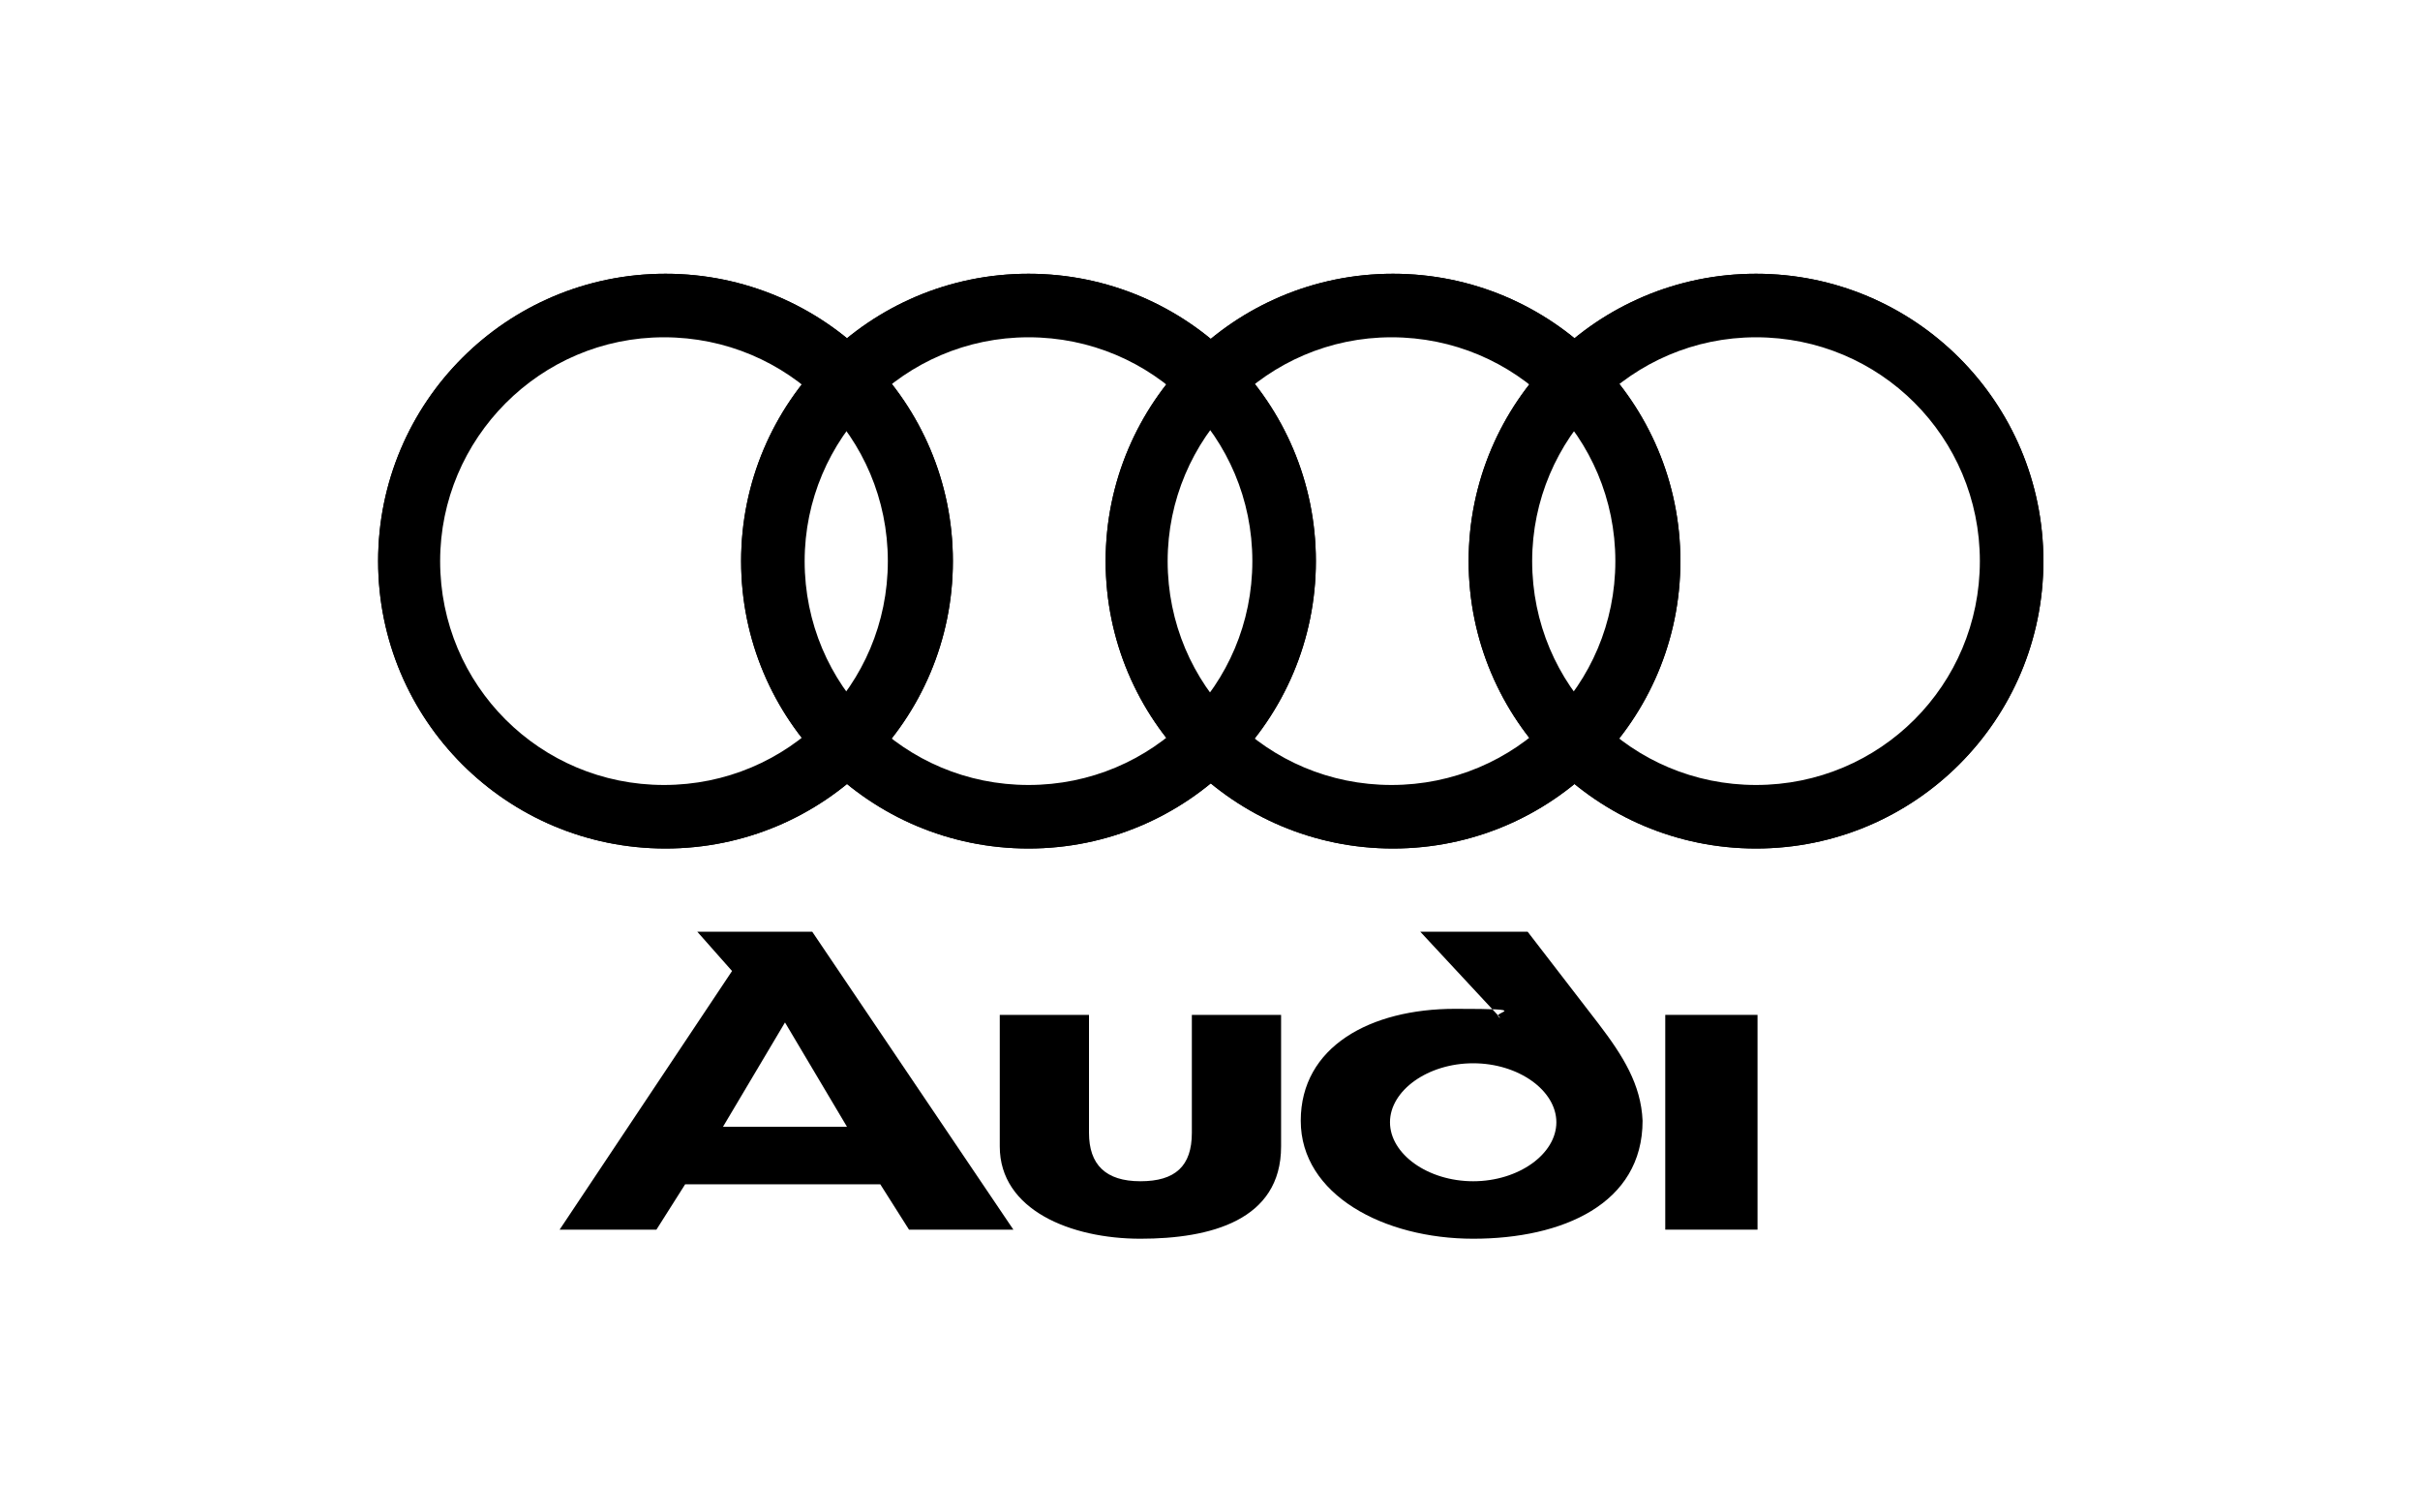 <?xml version="1.0" encoding="UTF-8"?>
<svg id="Layer_1" data-name="Layer 1" xmlns="http://www.w3.org/2000/svg" version="1.1" viewBox="0 0 160 100">
  <defs>
    <style>
      .cls-1 {
        fill: none;
      }

      .cls-1, .cls-2, .cls-3 {
        stroke-width: 0px;
      }

      .cls-2, .cls-3 {
        fill: #000;
      }

      .cls-3 {
        fill-rule: evenodd;
      }
    </style>
  </defs>
  <rect class="cls-1" width="160" height="100"/>
  <g>
    <g>
      <g id="AudiRing">
        <path id="InnerRing" class="cls-3" d="M97.1,37.1c0-10.5,8.5-19,19-19s19,8.5,19,19-8.5,19-19,19-19-8.5-19-19M101.3,37.1c0-8.1,6.6-14.8,14.8-14.8s14.8,6.6,14.8,14.8-6.6,14.8-14.8,14.8-14.8-6.6-14.8-14.8"/>
        <path id="OuterRing" class="cls-3" d="M97.1,37.1c0-10.5,8.5-19,19-19s19,8.5,19,19-8.5,19-19,19-19-8.5-19-19M99.4,37.1c0-9.2,7.4-16.7,16.7-16.7s16.7,7.4,16.7,16.7-7.4,16.7-16.7,16.7-16.7-7.4-16.7-16.7"/>
        <path id="RingFront" class="cls-3" d="M99,37.1c0-9.4,7.6-17,17-17s17,7.6,17,17-7.6,17-17,17-17-7.6-17-17M99.5,37.1c0-9.2,7.4-16.7,16.7-16.7s16.7,7.4,16.7,16.7-7.4,16.7-16.7,16.7-16.7-7.4-16.7-16.7"/>
      </g>
      <g id="AudiRing-2">
        <path id="InnerRing-2" class="cls-3" d="M73.1,37.1c0-10.5,8.5-19,19-19s19,8.5,19,19-8.5,19-19,19-19-8.5-19-19M77.2,37.1c0-8.1,6.6-14.8,14.8-14.8s14.8,6.6,14.8,14.8-6.6,14.8-14.8,14.8-14.8-6.6-14.8-14.8"/>
        <path id="OuterRing-2" class="cls-3" d="M73.1,37.1c0-10.5,8.5-19,19-19s19,8.5,19,19-8.5,19-19,19-19-8.5-19-19M75.3,37.1c0-9.2,7.4-16.7,16.7-16.7s16.7,7.4,16.7,16.7-7.4,16.7-16.7,16.7-16.7-7.4-16.7-16.7"/>
        <path id="RingFront-2" class="cls-3" d="M75,37.1c0-9.4,7.6-17,17-17s17,7.6,17,17-7.6,17-17,17-17-7.6-17-17M75.4,37.1c0-9.2,7.4-16.7,16.7-16.7s16.7,7.4,16.7,16.7-7.4,16.7-16.7,16.7-16.7-7.4-16.7-16.7"/>
      </g>
      <g id="AudiRing-3">
        <path id="InnerRing-3" class="cls-3" d="M49,37.1c0-10.5,8.5-19,19-19s19,8.5,19,19-8.5,19-19,19-19-8.5-19-19M53.2,37.1c0-8.1,6.6-14.8,14.8-14.8s14.8,6.6,14.8,14.8-6.6,14.8-14.8,14.8-14.8-6.6-14.8-14.8"/>
        <path id="OuterRing-3" class="cls-3" d="M49,37.1c0-10.5,8.5-19,19-19s19,8.5,19,19-8.5,19-19,19-19-8.5-19-19M51.3,37.1c0-9.2,7.4-16.7,16.7-16.7s16.7,7.4,16.7,16.7-7.4,16.7-16.7,16.7-16.7-7.4-16.7-16.7"/>
        <path id="RingFront-3" class="cls-3" d="M50.9,37.1c0-9.4,7.6-17,17-17s17,7.6,17,17-7.6,17-17,17-17-7.6-17-17M51.3,37.1c0-9.2,7.4-16.7,16.7-16.7s16.7,7.4,16.7,16.7-7.4,16.7-16.7,16.7-16.7-7.4-16.7-16.7"/>
      </g>
      <g id="AudiRing-4">
        <path id="InnerRing-4" class="cls-3" d="M25,37.1c0-10.5,8.5-19,19-19s19,8.5,19,19-8.5,19-19,19-19-8.5-19-19M29.1,37.1c0-8.1,6.6-14.8,14.8-14.8s14.8,6.6,14.8,14.8-6.6,14.8-14.8,14.8-14.8-6.6-14.8-14.8"/>
        <path id="OuterRing-4" class="cls-3" d="M25,37.1c0-10.5,8.5-19,19-19s19,8.5,19,19-8.5,19-19,19-19-8.5-19-19M27.3,37.1c0-9.2,7.4-16.7,16.7-16.7s16.7,7.4,16.7,16.7-7.4,16.7-16.7,16.7-16.7-7.4-16.7-16.7"/>
        <path id="RingFront-4" class="cls-3" d="M26.9,37.1c0-9.4,7.6-17,17-17s17,7.6,17,17-7.6,17-17,17-17-7.6-17-17M27.3,37.1c0-9.2,7.4-16.7,16.7-16.7s16.7,7.4,16.7,16.7-7.4,16.7-16.7,16.7-16.7-7.4-16.7-16.7"/>
      </g>
    </g>
    <path id="A" class="cls-3" d="M43.4,81.3h-6.4l11.4-17.1-2.3-2.6h7.6l13.3,19.7h-6.9l-1.9-3h-12.9l-1.9,3h0ZM56,74.5l-4.1-6.9-4.1,6.9h8.4-.2Z"/>
    <path id="U" class="cls-3" d="M78.8,74.9v-7.8h5.9v8.7c0,4.9-4.7,6.1-9.3,6.1s-9.3-1.9-9.3-6.1v-8.7h5.9v7.8c0,2.1,1.1,3.2,3.4,3.2s3.4-1,3.4-3.2Z"/>
    <path id="D" class="cls-3" d="M94,61.6h7l4.7,6.1c1.6,2.1,2.8,4,2.9,6.4,0,5.5-5.3,7.8-11.2,7.8s-11.4-2.9-11.4-7.8,4.6-7.4,10.2-7.4,2.1.2,3,.6l-5.3-5.7h.1ZM97.4,70.3c3,0,5.5,1.8,5.5,3.9s-2.5,3.9-5.5,3.9-5.5-1.8-5.5-3.9,2.5-3.9,5.5-3.9Z"/>
    <rect id="I" class="cls-2" x="110.1" y="67.1" width="6.1" height="14.2"/>
  </g>
</svg>